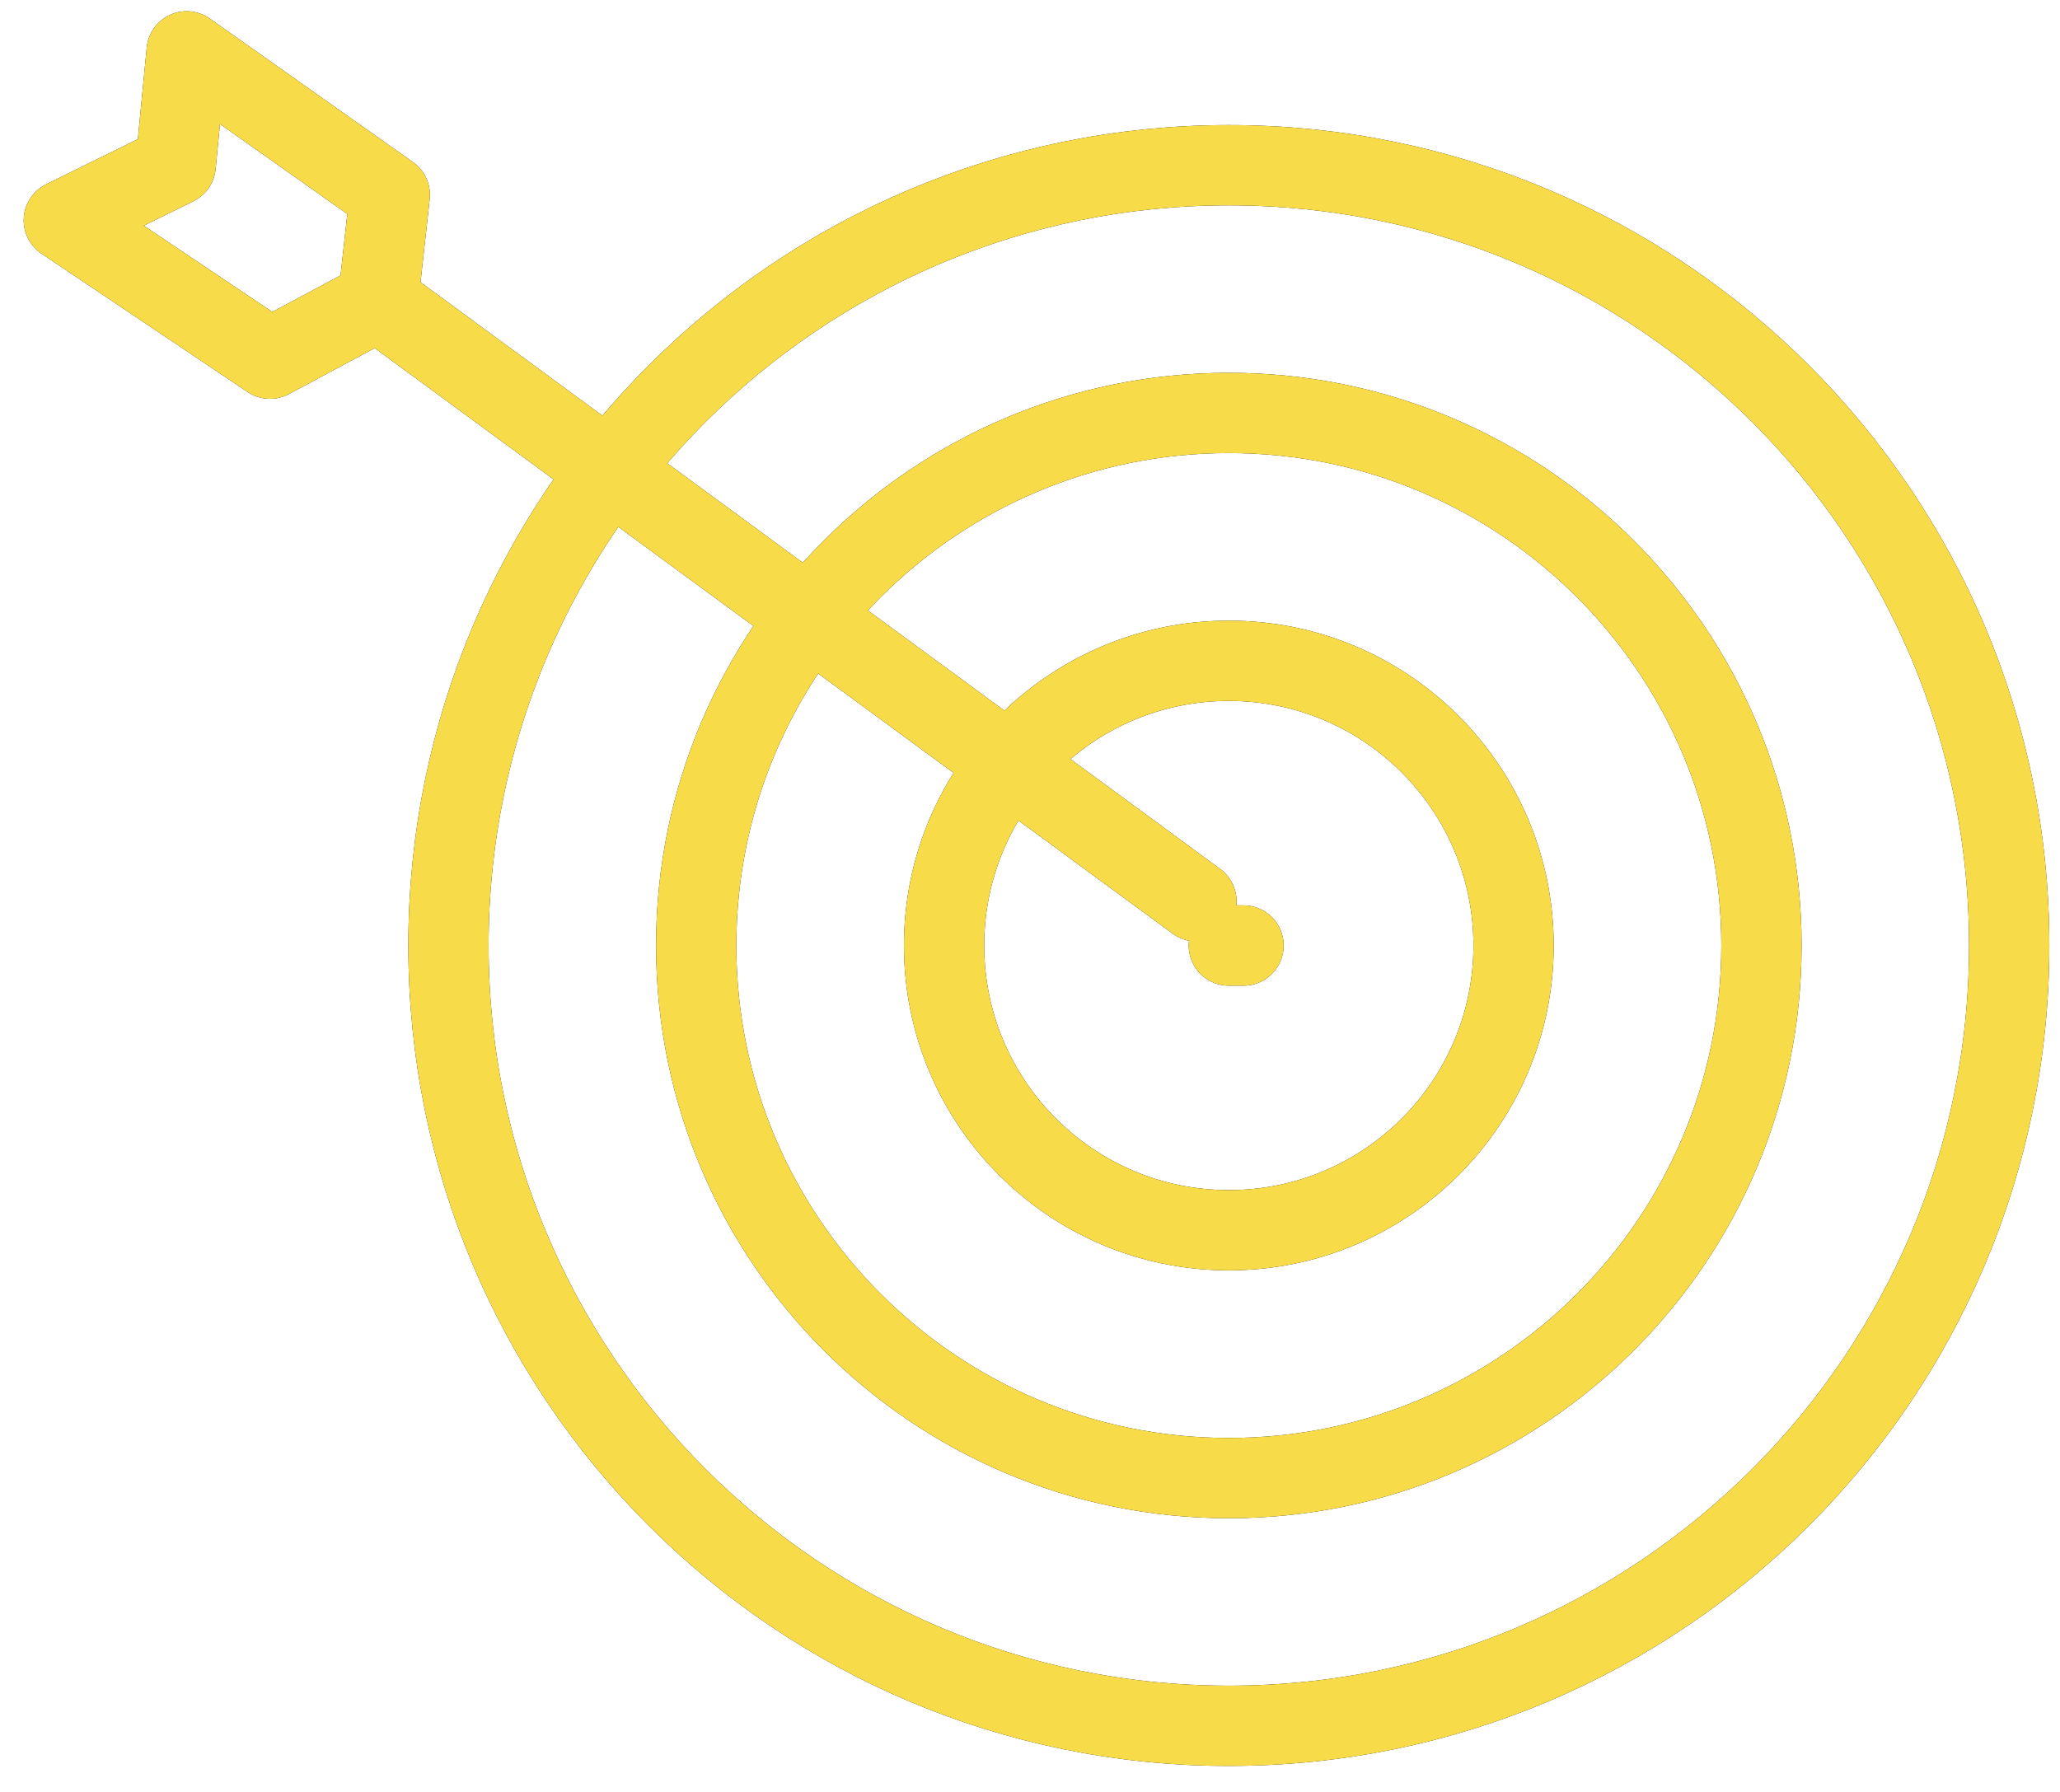<svg width="77" height="67" viewBox="0 0 77 67" fill="none" xmlns="http://www.w3.org/2000/svg">
<path d="M45.932 64.515C62.042 64.515 75.101 51.455 75.101 35.346C75.101 19.236 62.042 6.176 45.932 6.176C29.822 6.176 16.763 19.236 16.763 35.346C16.763 51.455 29.822 64.515 45.932 64.515Z" stroke="#140404" stroke-width="3" stroke-linecap="round" stroke-linejoin="round"/>
<path d="M45.932 55.255C56.928 55.255 65.841 46.341 65.841 35.346C65.841 24.35 56.928 15.437 45.932 15.437C34.937 15.437 26.023 24.35 26.023 35.346C26.023 46.341 34.937 55.255 45.932 55.255Z" stroke="#140404" stroke-width="3" stroke-linecap="round" stroke-linejoin="round"/>
<path d="M45.932 45.989C51.81 45.989 56.575 41.224 56.575 35.346C56.575 29.467 51.81 24.702 45.932 24.702C40.053 24.702 35.288 29.467 35.288 35.346C35.288 41.224 40.053 45.989 45.932 45.989Z" stroke="#140404" stroke-width="3" stroke-linecap="round" stroke-linejoin="round"/>
<path d="M45.932 35.346H46.481" stroke="#140404" stroke-width="3" stroke-linecap="round" stroke-linejoin="round"/>
<path d="M44.721 33.693L14.133 11.246L14.57 7.285L6.978 1.92L6.566 6.176L2.386 8.236L10.09 13.408L14.133 11.246" stroke="#140404" stroke-width="3" stroke-linecap="round" stroke-linejoin="round"/>
<path d="M45.932 64.515C62.042 64.515 75.101 51.455 75.101 35.346C75.101 19.236 62.042 6.176 45.932 6.176C29.822 6.176 16.763 19.236 16.763 35.346C16.763 51.455 29.822 64.515 45.932 64.515Z" stroke="#F8DB48" stroke-width="3" stroke-linecap="round" stroke-linejoin="round"/>
<path d="M45.932 55.255C56.928 55.255 65.841 46.341 65.841 35.346C65.841 24.35 56.928 15.437 45.932 15.437C34.937 15.437 26.023 24.35 26.023 35.346C26.023 46.341 34.937 55.255 45.932 55.255Z" stroke="#F8DB48" stroke-width="3" stroke-linecap="round" stroke-linejoin="round"/>
<path d="M45.932 45.989C51.81 45.989 56.575 41.224 56.575 35.346C56.575 29.467 51.81 24.702 45.932 24.702C40.053 24.702 35.288 29.467 35.288 35.346C35.288 41.224 40.053 45.989 45.932 45.989Z" stroke="#F8DB48" stroke-width="3" stroke-linecap="round" stroke-linejoin="round"/>
<path d="M45.932 35.346H46.481" stroke="#F8DB48" stroke-width="3" stroke-linecap="round" stroke-linejoin="round"/>
<path d="M44.721 33.693L14.133 11.246L14.57 7.285L6.978 1.92L6.566 6.176L2.386 8.236L10.09 13.408L14.133 11.246" stroke="#F8DB48" stroke-width="3" stroke-linecap="round" stroke-linejoin="round"/>
</svg>
